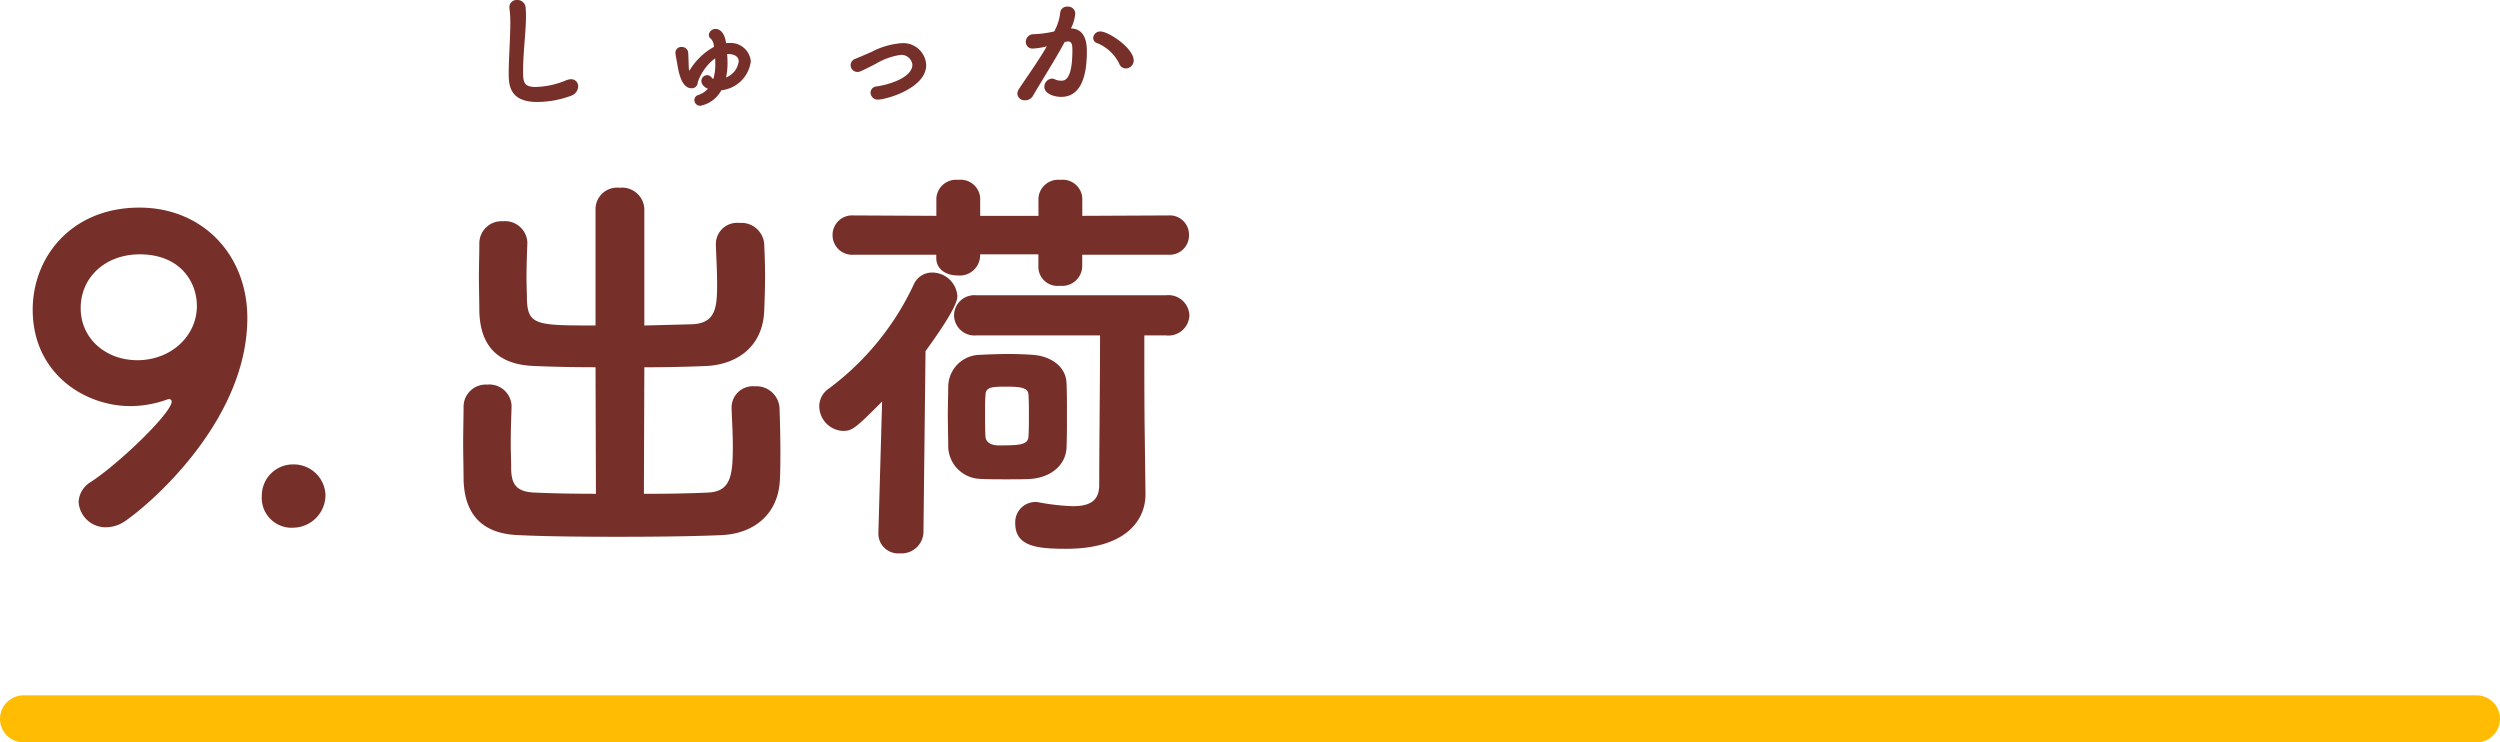 <svg height="78.986" viewBox="0 0 266 78.986" width="266" xmlns="http://www.w3.org/2000/svg"><path d="m11.88-.088c3.212-2.244 12.936-11 12.936-21.56 0-6.732-4.752-11.748-11.484-11.748-7.172-.004-11.352 5.196-11.352 10.868 0 6.688 5.412 10.252 10.428 10.252a11.664 11.664 0 0 0 3.872-.7.478.478 0 0 1 .22-.044.254.254 0 0 1 .264.264c0 1.188-5.5 6.512-8.58 8.536a2.62 2.62 0 0 0 -1.32 2.156 2.876 2.876 0 0 0 2.948 2.68 3.65 3.65 0 0 0 2.068-.704zm7.568-22.836c0 3.168-2.728 5.764-6.336 5.764-3.344 0-6.028-2.288-6.028-5.544s2.6-5.72 6.292-5.72c4.224 0 6.072 2.86 6.072 5.5zm10.296 23.584a3.485 3.485 0 0 0 3.388-3.432 3.372 3.372 0 0 0 -3.388-3.3 3.319 3.319 0 0 0 -3.388 3.344 3.175 3.175 0 0 0 3.388 3.388zm32.164-3.608c-2.42 0-4.752-.044-6.6-.132-1.936-.088-2.42-.968-2.42-2.64 0-.748-.044-1.628-.044-2.552 0-1.276.044-2.64.088-3.916v-.132a2.368 2.368 0 0 0 -2.6-2.244 2.361 2.361 0 0 0 -2.508 2.376c0 1.188-.044 2.508-.044 3.828 0 1.364.044 2.684.044 3.872.088 3.872 2.112 5.808 5.852 5.94 2.684.132 6.556.176 10.516.176s8.008-.044 11.048-.176c3.3-.132 6.116-2.068 6.248-6.028.044-.924.044-1.936.044-2.9 0-1.584-.044-3.168-.088-4.576a2.468 2.468 0 0 0 -2.64-2.332 2.267 2.267 0 0 0 -2.464 2.2v.132c.044 1.276.132 2.684.132 4.048 0 3.124-.22 4.84-2.684 4.928-1.892.088-4.268.132-6.776.132l.044-13.464c2.2 0 4.4-.044 6.512-.132 3.256-.132 6.116-1.98 6.248-5.94.044-1.232.088-2.42.088-3.564 0-1.188-.044-2.332-.088-3.432a2.433 2.433 0 0 0 -2.64-2.288 2.256 2.256 0 0 0 -2.508 2.2v.132c.044 1.408.132 2.728.132 4.092 0 2.464-.088 4.268-2.684 4.356l-5.06.132v-12.456a2.375 2.375 0 0 0 -2.64-2.2 2.293 2.293 0 0 0 -2.552 2.2v12.452c-6.2 0-7.216 0-7.3-2.772 0-.748-.044-1.54-.044-2.332 0-1.144.044-2.332.088-3.608v-.132a2.368 2.368 0 0 0 -2.6-2.244 2.361 2.361 0 0 0 -2.508 2.376c0 1.188-.044 2.376-.044 3.564 0 1.232.044 2.42.044 3.608.088 3.872 2.112 5.72 5.852 5.852 2.024.088 4.224.132 6.512.132zm58.392-6.336c-.044-2.728-.044-6.908-.044-10.516h2.288a2.23 2.23 0 0 0 2.508-2.112 2.236 2.236 0 0 0 -2.508-2.156h-20.156a2.158 2.158 0 0 0 -2.376 2.112 2.166 2.166 0 0 0 2.376 2.156h13.156c0 5.236-.088 11.88-.088 15.928 0 1.716-1.056 2.244-2.816 2.244a23.73 23.73 0 0 1 -3.564-.4 1.651 1.651 0 0 0 -.44-.044 2.15 2.15 0 0 0 -2.112 2.292c0 2.508 2.508 2.684 5.456 2.684 6.2 0 8.4-2.948 8.4-5.808v-.088zm2.508-19.1a2.053 2.053 0 0 0 2.2-2.112 2.044 2.044 0 0 0 -2.2-2.068l-9.152.044v-1.892a2.085 2.085 0 0 0 -2.332-1.936 2.109 2.109 0 0 0 -2.332 1.936v1.892h-6.2v-1.892a2.085 2.085 0 0 0 -2.332-1.936 2.109 2.109 0 0 0 -2.332 1.936v1.892l-8.8-.044a2.083 2.083 0 0 0 -2.244 2.068 2.091 2.091 0 0 0 2.236 2.116h8.8v.352c0 1.232 1.1 1.848 2.244 1.848a2.174 2.174 0 0 0 2.42-2.024v-.22h6.2v1.452a2.037 2.037 0 0 0 2.288 1.892 2.134 2.134 0 0 0 2.376-2.024v-1.276zm-30.848 29.572v.088a2.1 2.1 0 0 0 2.288 2.112 2.33 2.33 0 0 0 2.508-2.2l.22-19.316c3.3-4.532 3.388-5.5 3.388-5.852a2.692 2.692 0 0 0 -2.684-2.508 2.131 2.131 0 0 0 -1.98 1.32 29.153 29.153 0 0 1 -8.976 11 2.3 2.3 0 0 0 -1.056 1.892 2.652 2.652 0 0 0 2.508 2.64c1.012 0 1.32-.264 4.18-3.124zm20.02-9.108c.044-.924.044-2.112.044-3.344s0-2.464-.044-3.432c-.044-1.76-1.628-2.9-3.608-3.036-.616-.044-1.584-.088-2.6-.088s-2.112.044-2.992.088a3.424 3.424 0 0 0 -3.388 3.3c0 .88-.044 1.98-.044 3.124 0 1.1.044 2.288.044 3.432a3.519 3.519 0 0 0 3.476 3.344c.7.044 1.716.044 2.728.044s1.98 0 2.6-.044c2.204-.176 3.74-1.54 3.784-3.388zm-4.048-1.188c0 .968-.924 1.012-3.168 1.012-1.276 0-1.408-.748-1.408-.924-.044-.748-.044-1.716-.044-2.6 0-.66 0-1.32.044-1.8 0-.924.748-.924 2.288-.924 1.364 0 2.288.088 2.288.88.044.66.044 1.408.044 2.2 0 .748 0 1.496-.044 2.156z" fill="#772f29" transform="translate(1.5 55.486)"/><path d="m261 2.5h-261a2.5 2.5 0 0 1 -2.5-2.5 2.5 2.5 0 0 1 2.5-2.5h261a2.5 2.5 0 0 1 2.5 2.5 2.5 2.5 0 0 1 -2.5 2.5z" fill="#ffbc03" transform="translate(2.5 76.486)"/><path d="m-24.752-.294a1.094 1.094 0 0 0 .77-.994.742.742 0 0 0 -.77-.77 1.433 1.433 0 0 0 -.5.112 8.891 8.891 0 0 1 -3.276.714c-1.26 0-1.316-.56-1.316-1.708 0-1.008.084-2.114.168-3.206.07-.924.14-1.834.14-2.646 0-.336-.014-.644-.042-.938a.864.864 0 0 0 -.9-.756.766.766 0 0 0 -.822.786.628.628 0 0 0 .014.154 12.2 12.2 0 0 1 .084 1.526c0 .616-.028 1.288-.056 1.974-.042 1.146-.116 2.336-.116 3.316 0 1.2.028 3.094 3.024 3.094a10.336 10.336 0 0 0 3.598-.658zm15.218-5.206a6.934 6.934 0 0 0 -2.566 2.462c-.028.028-.042.056-.056.056-.056 0-.056-.308-.084-1.106-.014-.35-.014-.644-.042-.84a.662.662 0 0 0 -.686-.56.622.622 0 0 0 -.672.6c0 .14.154.966.182 1.092.154.98.462 2.7 1.54 2.7a.631.631 0 0 0 .658-.63 5.346 5.346 0 0 1 1.852-2.558c.014.2.014.392.014.6a5.106 5.106 0 0 1 -.21 1.6.342.342 0 0 1 -.154-.126.649.649 0 0 0 -.5-.28.631.631 0 0 0 -.616.616c0 .21.1.56.7.84a2.533 2.533 0 0 1 -1.026.656.566.566 0 0 0 -.42.546.616.616 0 0 0 .644.6 3.244 3.244 0 0 0 2.226-1.65 3.538 3.538 0 0 0 3.136-3.08 2.149 2.149 0 0 0 -2.31-1.946 2.478 2.478 0 0 0 -.322.014c-.154-1.134-.672-1.512-1.106-1.512a.71.71 0 0 0 -.728.63.535.535 0 0 0 .238.434 1.245 1.245 0 0 1 .294.714zm1.288 3.26a7.314 7.314 0 0 0 .154-1.554c0-.322-.014-.644-.042-.938h.14c.112 0 1.092 0 1.092.784a2.144 2.144 0 0 1 -1.344 1.708zm21.294-1.316a2.445 2.445 0 0 0 -2.6-2.338 8.233 8.233 0 0 0 -3.234.938c-.63.28-1.26.546-1.708.728a.723.723 0 0 0 -.5.672.731.731 0 0 0 .728.728c.21 0 .336-.042 1.974-.882a7.06 7.06 0 0 1 2.646-.938 1.181 1.181 0 0 1 1.224 1.048c0 1.288-2.254 2.086-3.808 2.31a.675.675 0 0 0 -.644.658.756.756 0 0 0 .784.744c.896 0 5.138-1.218 5.138-3.668zm21.238.35a.842.842 0 0 0 .84-.84c0-1.33-2.688-3.094-3.542-3.094a.747.747 0 0 0 -.77.7.58.58 0 0 0 .434.546 4.487 4.487 0 0 1 2.338 2.184.743.743 0 0 0 .7.504zm-6.342-2.842a1.242 1.242 0 0 1 .21-.028c.392 0 .448.392.448.9 0 3.276-.84 3.276-1.218 3.276a1.541 1.541 0 0 1 -.658-.154.752.752 0 0 0 -.294-.07.875.875 0 0 0 -.812.882c0 .728 1.036 1.064 1.792 1.064 1.736 0 2.73-1.526 2.73-4.83 0-.574-.014-2.422-1.694-2.45a4.41 4.41 0 0 0 .462-1.61.761.761 0 0 0 -.826-.714.721.721 0 0 0 -.77.588 5.434 5.434 0 0 1 -.644 2.054 11.667 11.667 0 0 1 -2.212.294.811.811 0 0 0 -.812.812.7.7 0 0 0 .756.714 7.1 7.1 0 0 0 1.484-.238c-.994 1.708-2.408 3.668-2.94 4.494a1 1 0 0 0 -.2.56.76.76 0 0 0 .826.686.92.92 0 0 0 .828-.462c.882-1.526 2.338-3.794 3.374-5.726z" fill="#772f29" transform="translate(85.5 10.486)"/></svg>